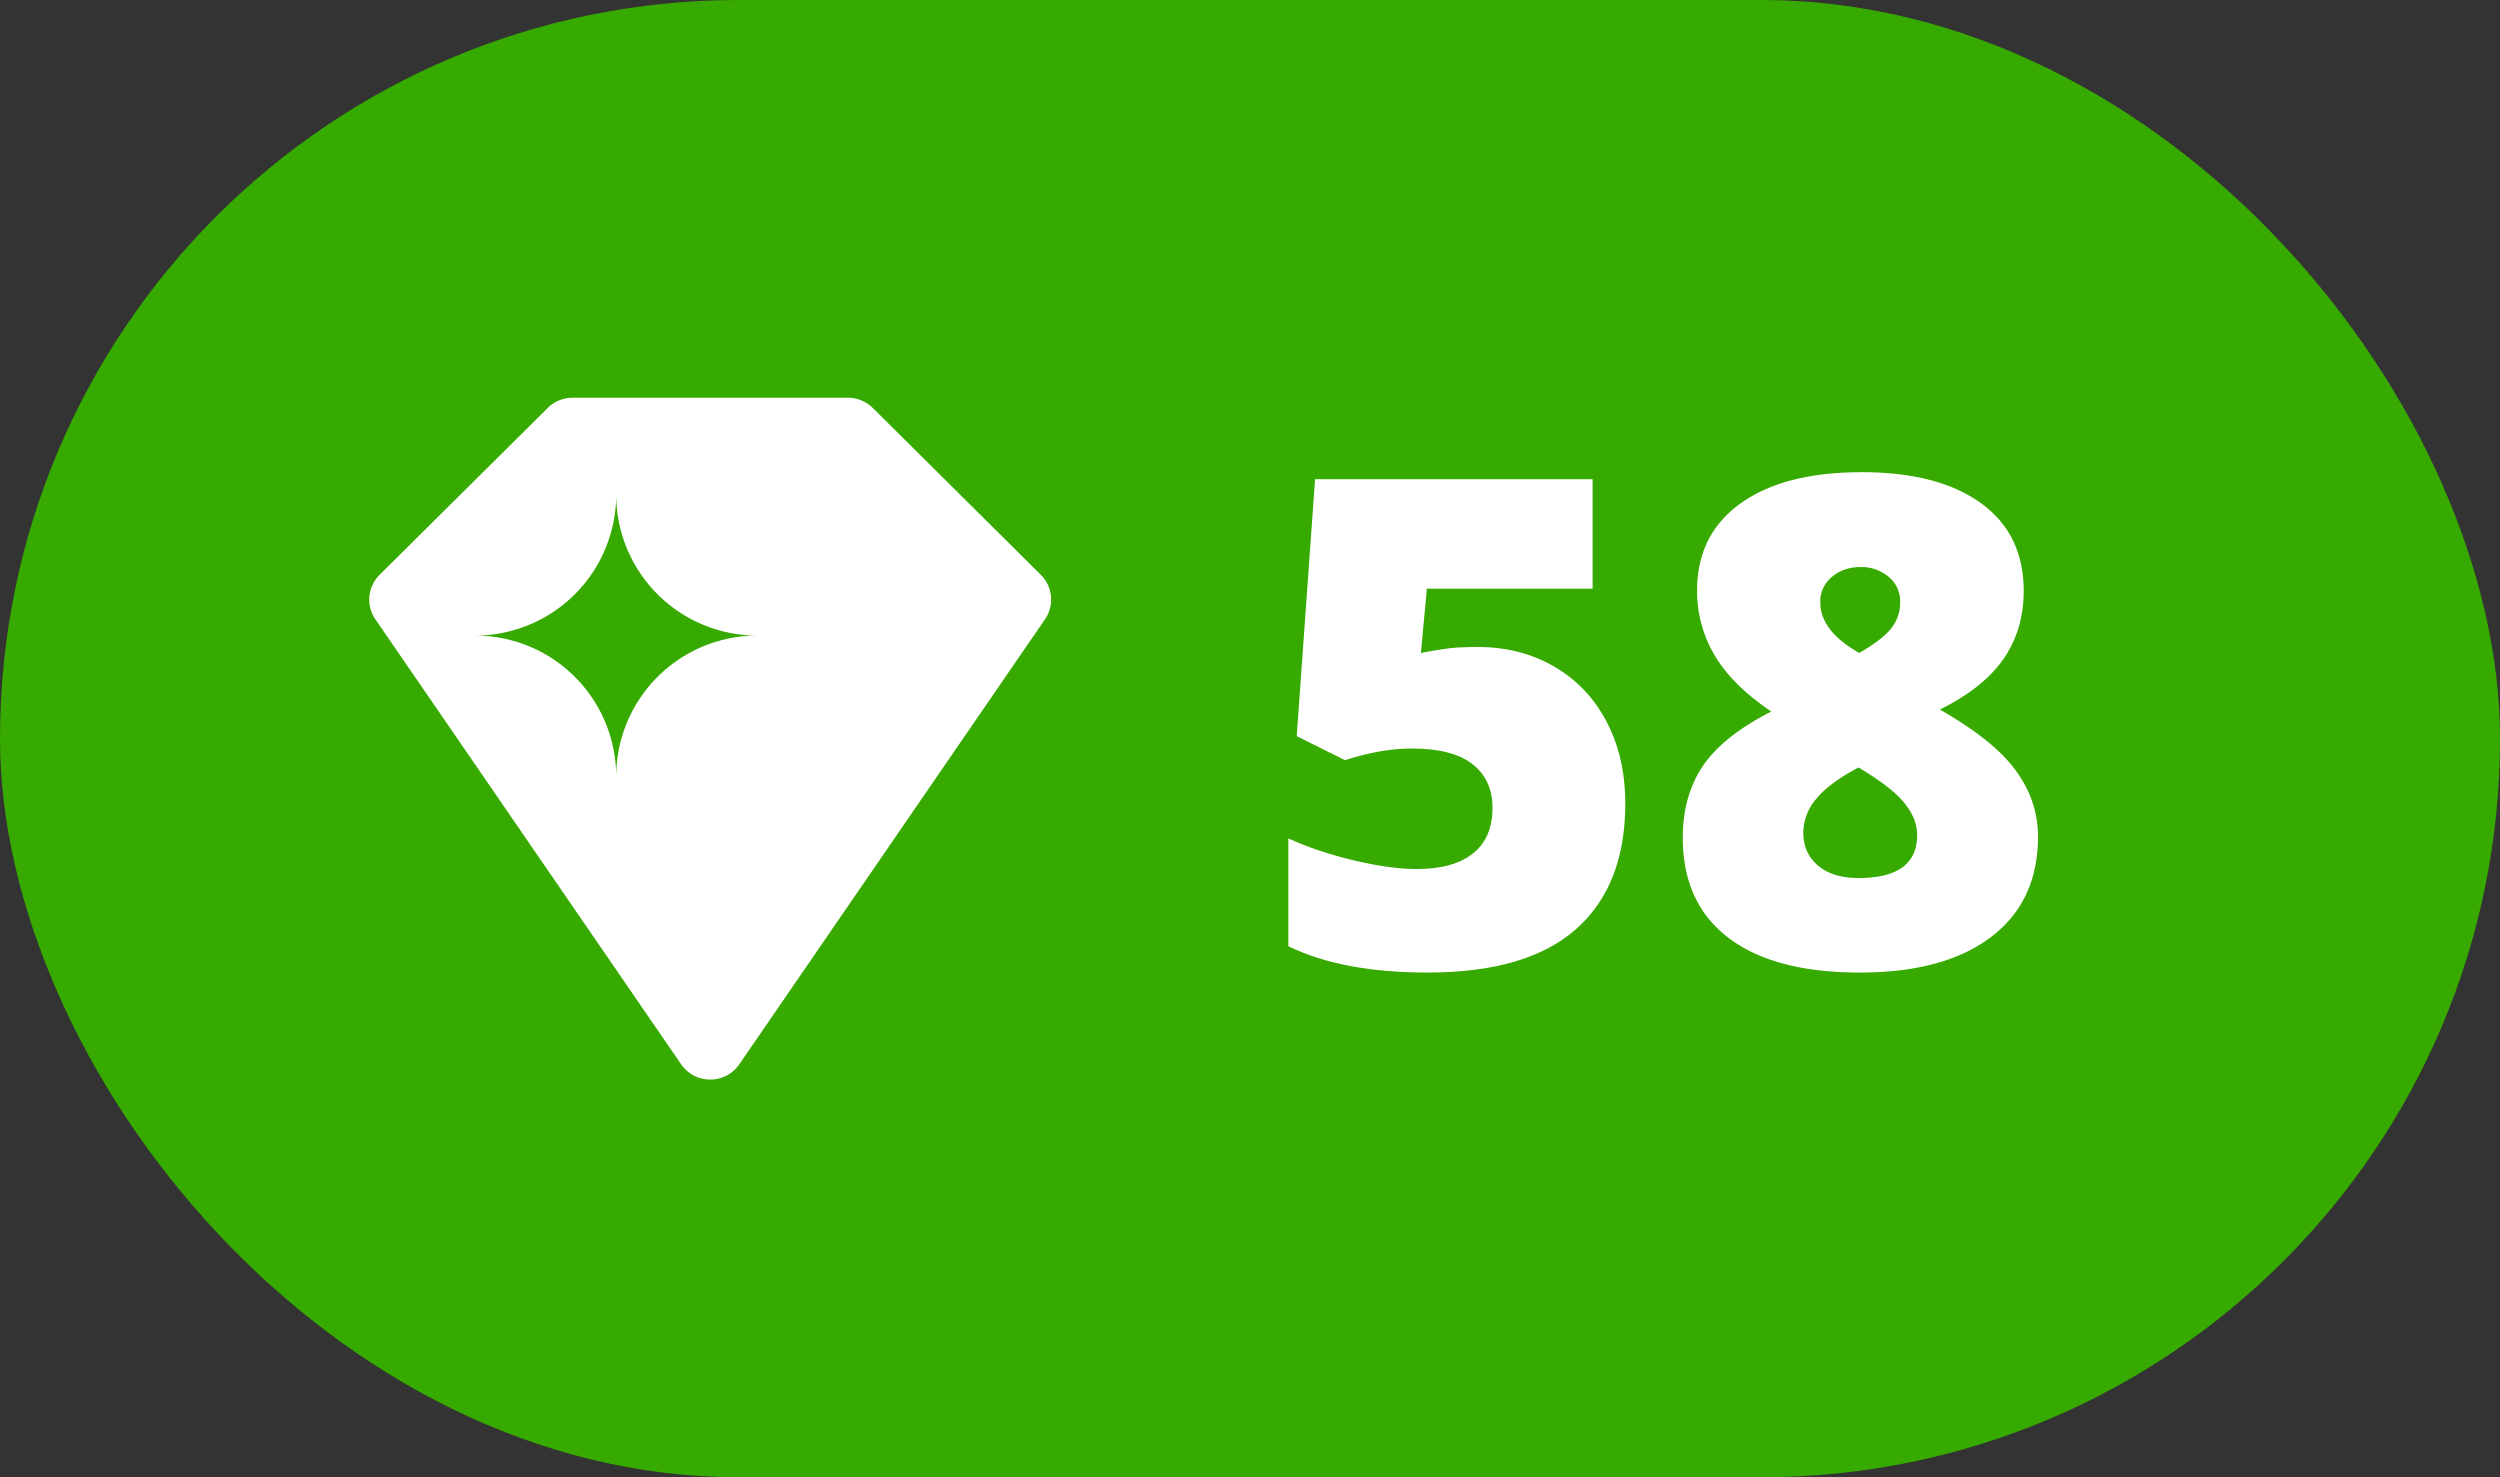 <svg width="44" height="26" viewBox="0 0 44 26" xmlns="http://www.w3.org/2000/svg" ><rect x="0" y="0" width="44" height="26" fill="#333333" stroke="none"/><rect x="105" y="84" width="44" height="26" rx="13" transform="translate(-105 -84)" fill="#37aa00" fill-rule="evenodd"/><path d="M10.073 7h4.854a.623.623 0 0 1 .434.18l2.957 2.936c.119.118.18.273.182.43v.012a.614.614 0 0 1-.108.341l-5.38 7.832a.617.617 0 0 1-.506.269h-.012a.617.617 0 0 1-.507-.27l-5.38-7.83a.613.613 0 0 1 .074-.783L9.64 7.18a.623.623 0 0 1 .434-.18zm-1.71 4.186a2.483 2.483 0 0 1 2.482 2.482 2.483 2.483 0 0 1 2.483-2.482 2.483 2.483 0 0 1-2.483-2.483 2.483 2.483 0 0 1-2.483 2.483z" fill="#FFF" fill-rule="evenodd"/><path transform="translate(22 0)" d="M4.016 11.387c.492 0 .936.114 1.333.342.396.229.705.552.925.97.221.418.331.9.331 1.447 0 .958-.288 1.692-.864 2.204-.576.511-1.448.767-2.616.767-1 0-1.816-.154-2.45-.463v-1.898c.34.156.724.285 1.152.387.428.101.796.152 1.105.152.43 0 .76-.09.99-.273.23-.181.346-.45.346-.805 0-.328-.118-.584-.352-.768-.234-.183-.59-.275-1.066-.275-.364 0-.756.068-1.178.205l-.85-.422.323-4.523H6.03v1.927H3.113l-.105 1.131c.305-.058.521-.09.65-.096.13-.006.248-.01.358-.01z" fill="#FFF" fill-rule="evenodd"/><path transform="translate(29 0)" d="M3.758 8.31c.902 0 1.604.182 2.106.545.502.364.753.88.753 1.547 0 .453-.118.85-.354 1.193-.237.342-.61.64-1.122.893.632.36 1.079.718 1.338 1.075.26.358.39.744.39 1.158 0 .761-.275 1.351-.826 1.77-.55.417-1.32.626-2.309.626-1.007 0-1.779-.204-2.314-.612-.535-.408-.803-.995-.803-1.76 0-.497.12-.92.358-1.27.238-.349.638-.666 1.2-.952-.452-.304-.783-.631-.992-.981a2.202 2.202 0 0 1-.314-1.151c0-.657.256-1.167.768-1.533.511-.365 1.218-.547 2.12-.547zm-1.02 6.34c0 .243.086.437.258.583.172.147.41.22.715.22.687 0 1.031-.252 1.031-.756 0-.191-.075-.38-.225-.565-.15-.186-.42-.394-.806-.624-.348.183-.597.368-.747.554a.921.921 0 0 0-.226.588zm1.008-4.67c-.2 0-.367.058-.504.173a.559.559 0 0 0-.205.449c0 .336.229.632.686.89.277-.16.466-.306.568-.44a.723.723 0 0 0 .152-.45.557.557 0 0 0-.205-.452.747.747 0 0 0-.492-.17z" fill="#FFF" fill-rule="evenodd"/></svg>